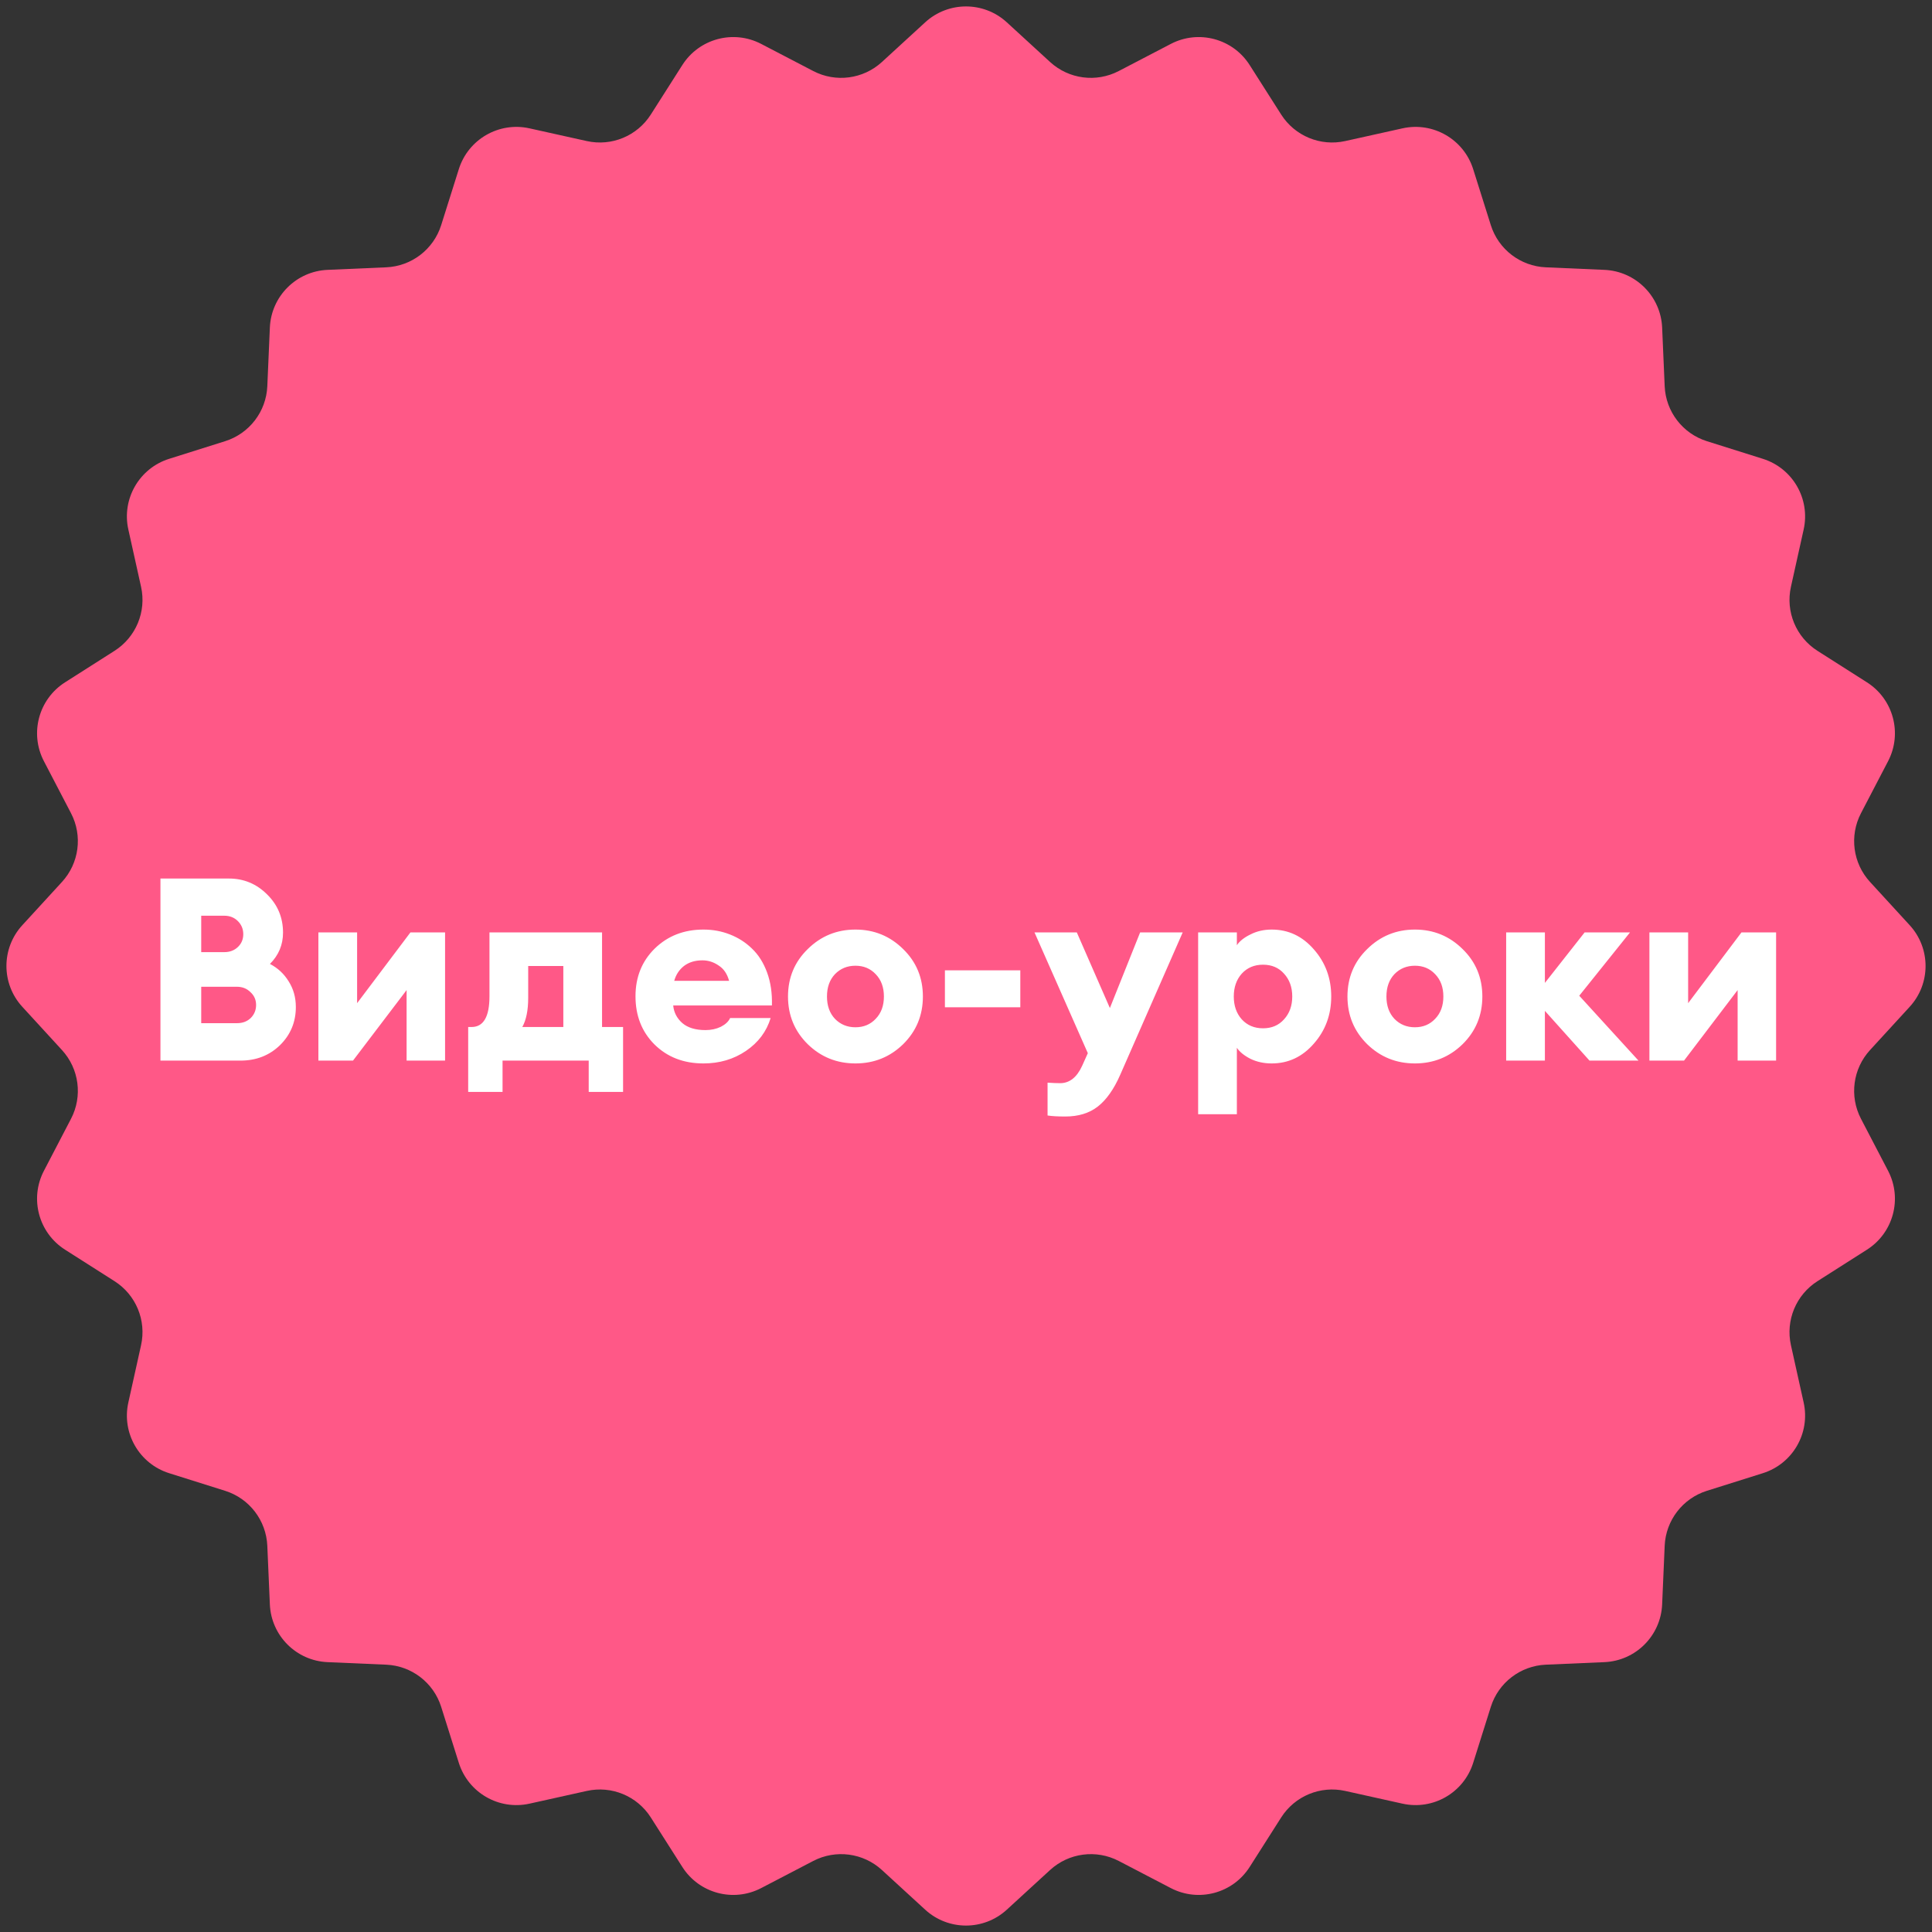 <?xml version="1.0" encoding="UTF-8"?> <svg xmlns="http://www.w3.org/2000/svg" width="1552" height="1552" viewBox="0 0 1552 1552" fill="none"><rect x="0" y="0" width="1552" height="1552" fill="#333333" stroke="none"/><path d="M743.225 17.924C761.764 0.924 790.234 0.924 808.773 17.924L843.535 49.795C858.57 63.58 880.626 66.483 898.716 57.059L940.547 35.272C962.857 23.65 990.351 31.017 1003.86 52.238L1029.19 92.02C1040.15 109.227 1060.7 117.739 1080.61 113.319L1126.65 103.1C1151.21 97.648 1175.86 111.88 1183.42 135.875L1197.59 180.857C1203.72 200.313 1221.37 213.854 1241.75 214.739L1288.86 216.784C1314 217.875 1334.12 238.002 1335.22 263.135L1337.26 310.252C1338.14 330.631 1351.69 348.279 1371.14 354.408L1416.13 368.578C1440.12 376.137 1454.35 400.787 1448.9 425.347L1438.68 471.388C1434.26 491.302 1442.77 511.852 1459.98 522.808L1499.76 548.138C1520.98 561.649 1528.35 589.143 1516.73 611.453L1494.94 653.284C1485.52 671.374 1488.42 693.43 1502.21 708.465L1534.08 743.227C1551.08 761.766 1551.08 790.236 1534.08 808.775L1502.21 843.537C1488.42 858.572 1485.52 880.628 1494.94 898.718L1516.73 940.549C1528.35 962.859 1520.98 990.353 1499.76 1003.87L1459.98 1029.2C1442.77 1040.15 1434.26 1060.7 1438.68 1080.61L1448.9 1126.66C1454.35 1151.22 1440.12 1175.87 1416.13 1183.43L1371.14 1197.59C1351.69 1203.72 1338.14 1221.37 1337.26 1241.75L1335.22 1288.86C1334.12 1314 1314 1334.13 1288.86 1335.22L1241.74 1337.26C1221.37 1338.15 1203.72 1351.69 1197.59 1371.14L1183.42 1416.13C1175.86 1440.12 1151.21 1454.35 1126.65 1448.9L1080.61 1438.68C1060.7 1434.26 1040.15 1442.77 1029.19 1459.98L1003.86 1499.77C990.351 1520.99 962.857 1528.35 940.547 1516.73L898.716 1494.94C880.626 1485.52 858.57 1488.42 843.535 1502.21L808.773 1534.08C790.234 1551.08 761.764 1551.08 743.225 1534.08L708.463 1502.21C693.428 1488.42 671.372 1485.52 653.282 1494.94L611.451 1516.73C589.141 1528.35 561.647 1520.99 548.136 1499.77L522.806 1459.98C511.85 1442.77 491.299 1434.26 471.386 1438.68L425.345 1448.9C400.785 1454.35 376.135 1440.12 368.577 1416.13L354.406 1371.14C348.277 1351.69 330.63 1338.15 310.25 1337.26L263.133 1335.22C238 1334.13 217.873 1314 216.782 1288.86L214.737 1241.75C213.852 1221.37 200.311 1203.72 180.855 1197.59L135.873 1183.43C111.878 1175.87 97.646 1151.22 103.098 1126.66L113.317 1080.61C117.737 1060.7 109.225 1040.15 92.018 1029.2L52.236 1003.87C31.015 990.353 23.648 962.859 35.27 940.549L57.058 898.718C66.481 880.628 63.578 858.572 49.793 843.537L17.922 808.775C0.922 790.236 0.922 761.766 17.922 743.227L49.793 708.465C63.578 693.43 66.481 671.374 57.058 653.284L35.27 611.453C23.648 589.143 31.015 561.649 52.236 548.138L92.018 522.808C109.225 511.852 117.737 491.301 113.317 471.388L103.098 425.347C97.646 400.787 111.878 376.137 135.873 368.578L180.855 354.408C200.311 348.279 213.852 330.631 214.737 310.252L216.782 263.135C217.873 238.002 238 217.875 263.133 216.784L310.25 214.739C330.63 213.854 348.277 200.313 354.406 180.857L368.577 135.875C376.135 111.88 400.785 97.648 425.345 103.1L471.386 113.319C491.299 117.739 511.85 109.227 522.806 92.02L548.136 52.238C561.647 31.017 589.141 23.65 611.451 35.272L653.282 57.059C671.372 66.483 693.428 63.58 708.463 49.795L743.225 17.924Z" fill="#FF5887"></path><path d="M128.888 852V705.74H183.89C195.838 705.74 206.069 709.997 214.584 718.512C223.098 726.889 227.356 737.121 227.356 749.206C227.356 758.957 223.854 767.334 216.85 774.338C223.167 777.634 228.18 782.303 231.888 788.346C235.733 794.389 237.656 801.255 237.656 808.946C237.656 821.031 233.398 831.263 224.884 839.64C216.369 847.88 205.794 852 193.16 852H128.888ZM161.642 821.924H190.482C194.876 821.924 198.516 820.551 201.4 817.804C204.284 814.92 205.726 811.418 205.726 807.298C205.726 803.178 204.215 799.745 201.194 796.998C198.31 794.114 194.67 792.672 190.276 792.672H161.642V821.924ZM161.642 764.862H180.182C184.576 764.862 188.216 763.489 191.1 760.742C193.984 757.995 195.426 754.562 195.426 750.442C195.426 746.322 193.984 742.82 191.1 739.936C188.216 737.052 184.576 735.61 180.182 735.61H161.642V764.862ZM283.574 852H255.764V749H286.87V805.856L329.718 749H357.528V852H326.628V795.35L283.574 852ZM376.102 825.014H378.78C388.393 825.014 393.2 816.774 393.2 800.294V749H483.634V825.014H500.526V877.132H472.922V852H403.706V877.132H376.102V825.014ZM424.306 775.986V801.53C424.306 811.555 422.727 819.383 419.568 825.014H452.528V775.986H424.306ZM565.094 854.266C549.163 854.266 536.048 849.185 525.748 839.022C515.585 828.859 510.504 815.95 510.504 800.294C510.504 784.913 515.654 772.141 525.954 761.978C536.391 751.815 549.438 746.734 565.094 746.734C572.647 746.734 579.72 748.039 586.312 750.648C593.041 753.257 598.947 757.034 604.028 761.978C609.247 766.922 613.298 773.308 616.182 781.136C619.066 788.964 620.371 797.822 620.096 807.71H540.786C541.335 813.341 543.807 818.079 548.202 821.924C552.597 825.632 558.777 827.486 566.742 827.486C571.274 827.486 575.394 826.593 579.102 824.808C582.81 822.885 585.282 820.551 586.518 817.804H619.066C615.77 828.653 609.178 837.443 599.29 844.172C589.402 850.901 578.003 854.266 565.094 854.266ZM564.27 771.454C558.365 771.454 553.421 772.965 549.438 775.986C545.593 779.007 542.983 782.99 541.61 787.934H585.694C584.183 782.303 581.368 778.183 577.248 775.574C573.265 772.827 568.939 771.454 564.27 771.454ZM725.507 838.816C714.932 849.116 702.16 854.266 687.191 854.266C672.222 854.266 659.45 849.116 648.875 838.816C638.3 828.379 633.013 815.607 633.013 800.5C633.013 785.393 638.3 772.69 648.875 762.39C659.45 751.953 672.222 746.734 687.191 746.734C702.16 746.734 714.932 751.953 725.507 762.39C736.082 772.69 741.369 785.393 741.369 800.5C741.369 815.607 736.082 828.379 725.507 838.816ZM670.711 818.422C675.106 822.954 680.599 825.22 687.191 825.22C693.783 825.22 699.208 822.954 703.465 818.422C707.86 813.89 710.057 807.916 710.057 800.5C710.057 793.084 707.86 787.11 703.465 782.578C699.208 778.046 693.783 775.78 687.191 775.78C680.599 775.78 675.106 778.046 670.711 782.578C666.454 787.11 664.325 793.084 664.325 800.5C664.325 807.916 666.454 813.89 670.711 818.422ZM759.062 809.152V779.488H819.626V809.152H759.062ZM950.086 749L899.822 863.536C894.74 875.072 888.766 883.518 881.9 888.874C875.033 894.23 866.312 896.908 855.738 896.908C849.695 896.908 844.957 896.633 841.524 896.084V869.716C845.644 869.991 849.008 870.128 851.618 870.128C859.171 870.128 865.076 865.459 869.334 856.12L873.866 846.026L831.018 749H865.008L891.582 809.77L915.89 749H950.086ZM993.587 895.054H962.481V749H993.587V759.3C995.784 756.004 999.424 753.12 1004.5 750.648C1009.59 748.039 1015.29 746.734 1021.6 746.734C1034.92 746.734 1046.19 752.021 1055.39 762.596C1064.73 773.171 1069.39 785.805 1069.39 800.5C1069.39 815.195 1064.73 827.829 1055.39 838.404C1046.19 848.979 1034.92 854.266 1021.6 854.266C1015.29 854.266 1009.59 853.03 1004.5 850.558C999.424 847.949 995.784 844.996 993.587 841.7V895.054ZM997.501 818.834C1001.9 823.641 1007.59 826.044 1014.6 826.044C1021.6 826.044 1027.23 823.641 1031.49 818.834C1035.89 814.027 1038.08 807.916 1038.08 800.5C1038.08 793.084 1035.89 786.973 1031.49 782.166C1027.23 777.359 1021.6 774.956 1014.6 774.956C1007.59 774.956 1001.9 777.359 997.501 782.166C993.244 786.973 991.115 793.084 991.115 800.5C991.115 807.916 993.244 814.027 997.501 818.834ZM1174.92 838.816C1164.35 849.116 1151.58 854.266 1136.61 854.266C1121.64 854.266 1108.87 849.116 1098.29 838.816C1087.72 828.379 1082.43 815.607 1082.43 800.5C1082.43 785.393 1087.72 772.69 1098.29 762.39C1108.87 751.953 1121.64 746.734 1136.61 746.734C1151.58 746.734 1164.35 751.953 1174.92 762.39C1185.5 772.69 1190.79 785.393 1190.79 800.5C1190.79 815.607 1185.5 828.379 1174.92 838.816ZM1120.13 818.422C1124.52 822.954 1130.02 825.22 1136.61 825.22C1143.2 825.22 1148.63 822.954 1152.88 818.422C1157.28 813.89 1159.47 807.916 1159.47 800.5C1159.47 793.084 1157.28 787.11 1152.88 782.578C1148.63 778.046 1143.2 775.78 1136.61 775.78C1130.02 775.78 1124.52 778.046 1120.13 782.578C1115.87 787.11 1113.74 793.084 1113.74 800.5C1113.74 807.916 1115.87 813.89 1120.13 818.422ZM1276.87 852L1241.03 812.036V852H1209.92V749H1241.03V789.582L1272.96 749H1309.42L1268.63 799.882L1316.22 852H1276.87ZM1352.8 852H1324.99V749H1356.1V805.856L1398.95 749H1426.76V852H1395.86V795.35L1352.8 852Z" fill="white"></path></svg> 